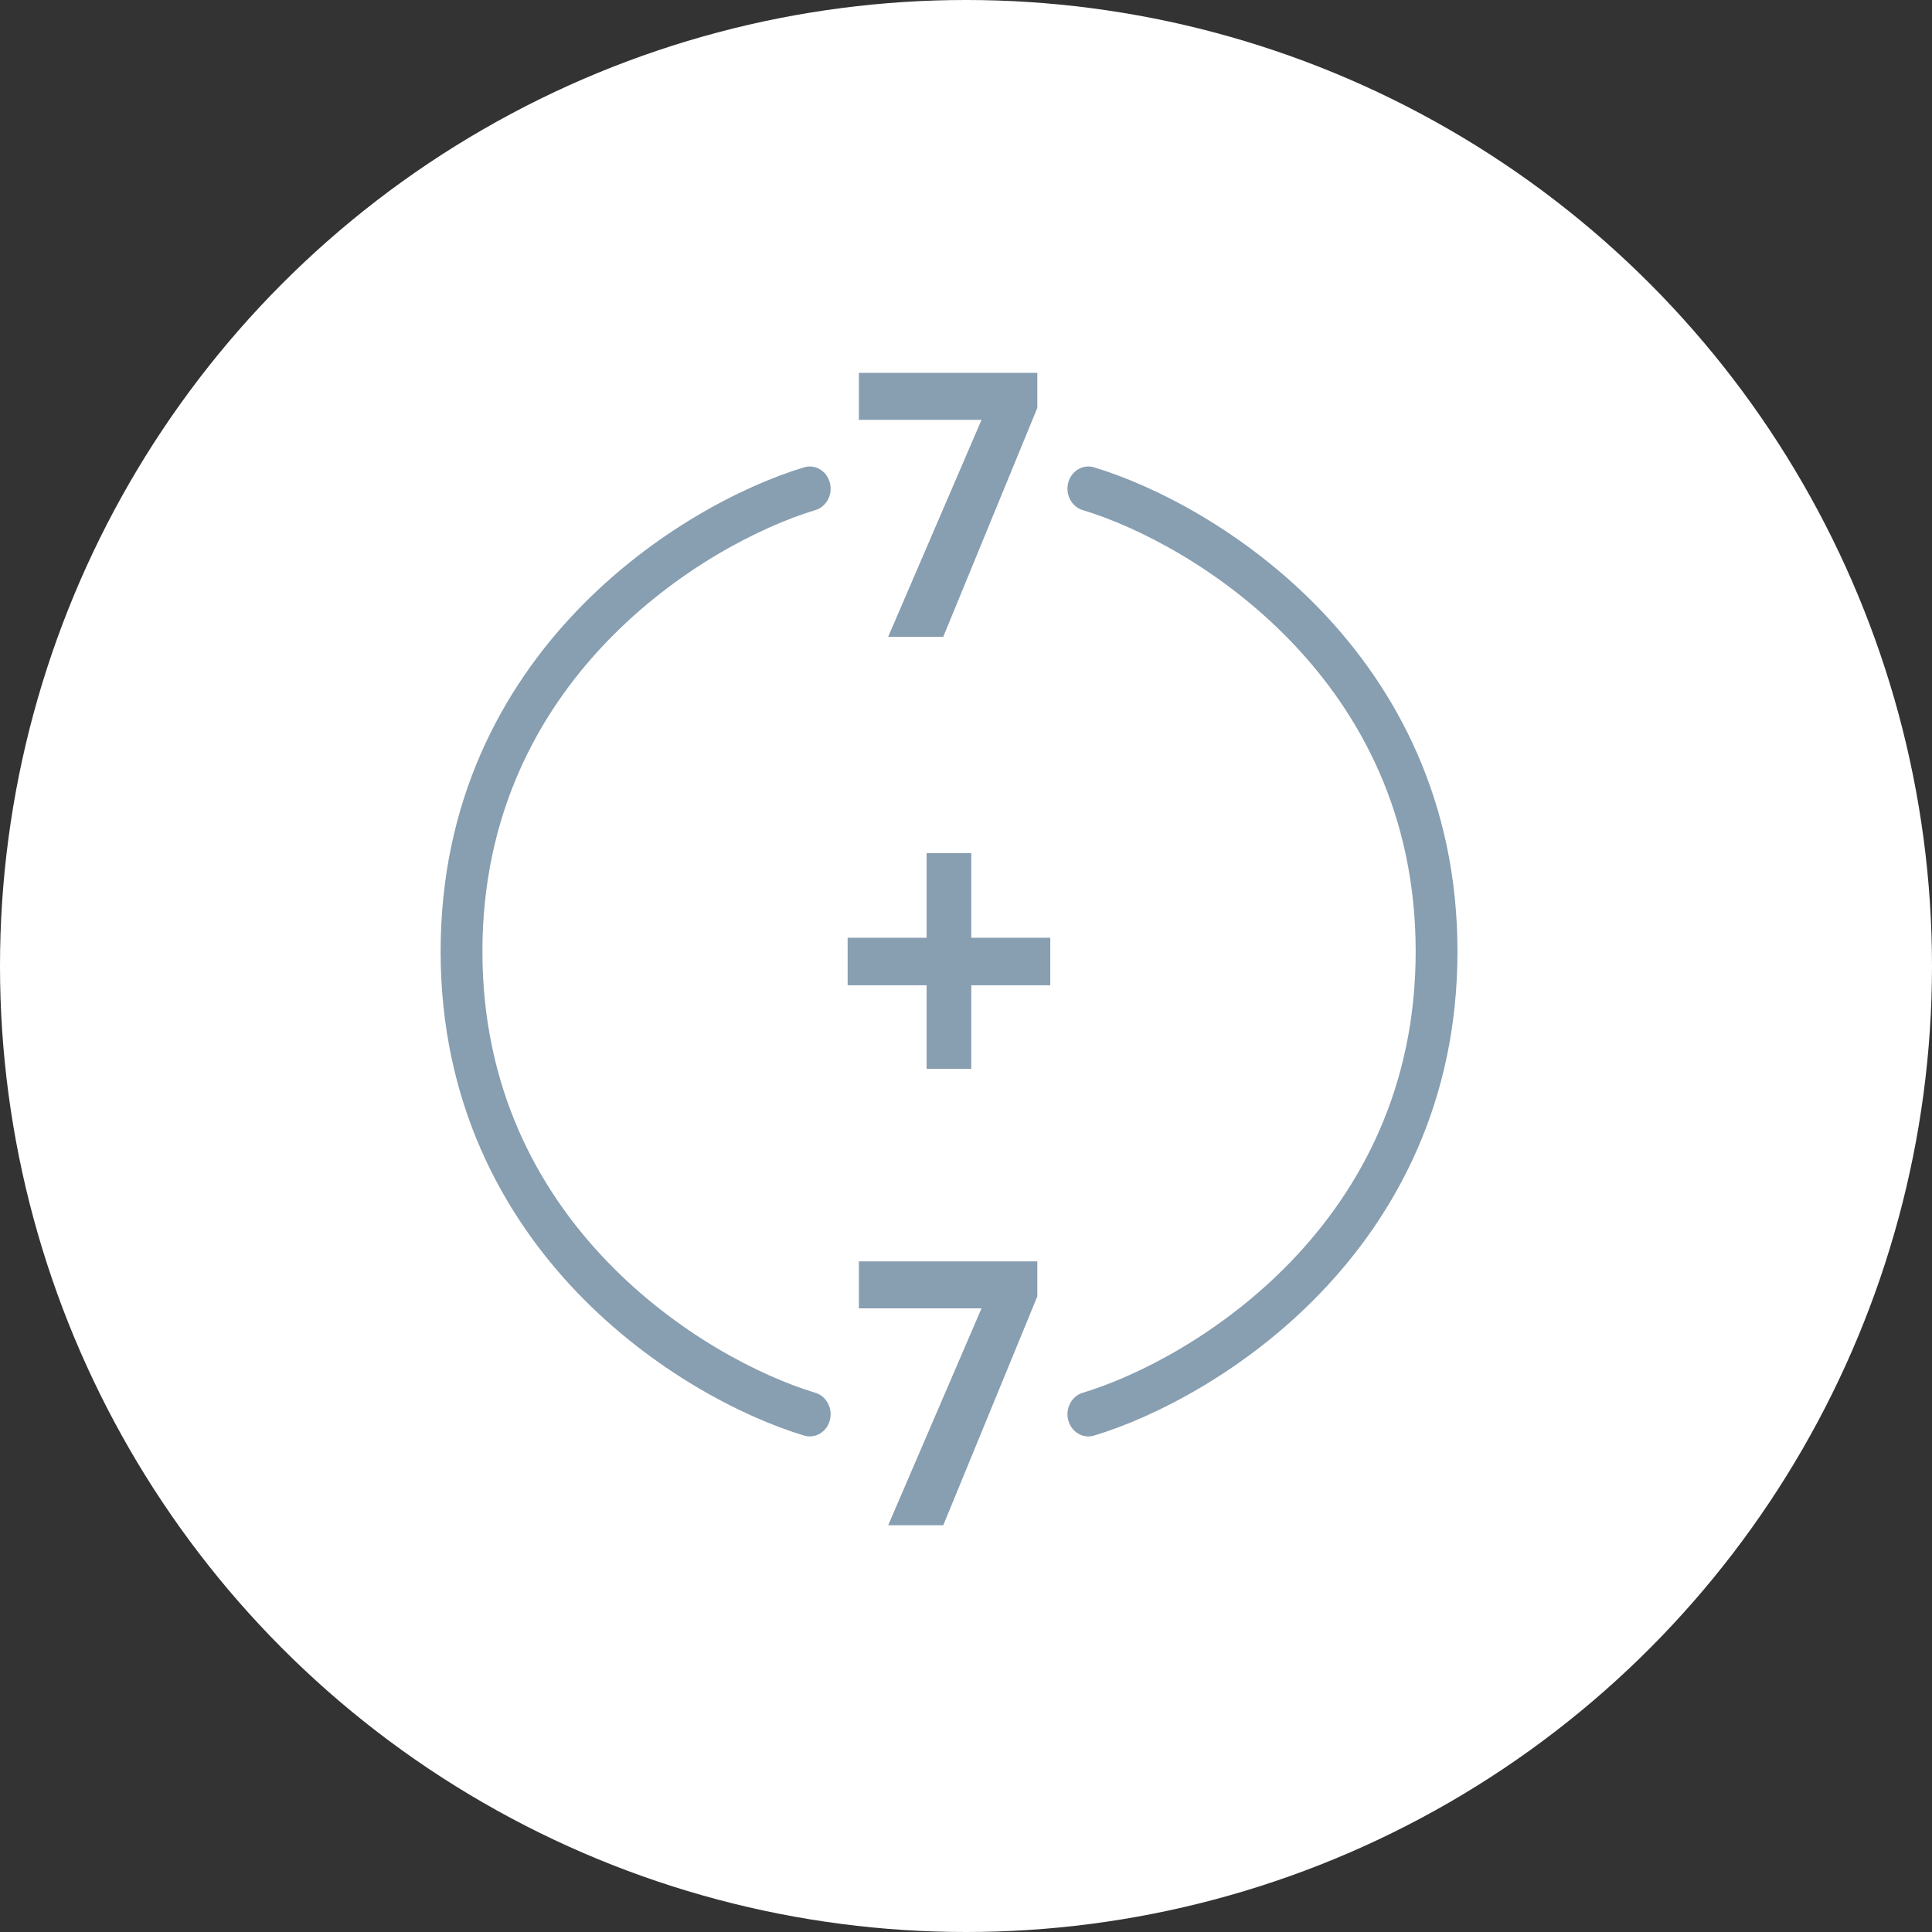 <svg xmlns="http://www.w3.org/2000/svg" width="57" height="57" fill="none" viewBox="0 0 57 57">
    <rect x="0" y="0" width="57" height="57" fill="#333333" stroke="none"/>
    <circle cx="28.5" cy="28.5" r="28.5" fill="#fff"/>
    <path fill="#889EB1" d="M28.958 12.387l-2.754 6.4h1.625l2.775-6.752V11H25.34v1.387h3.617zM31.517 41.902c-.093-.348.097-.71.424-.81 1.626-.49 4.1-1.743 6.159-3.886 2.046-2.131 3.667-5.125 3.667-9.136 0-4.01-1.621-7.004-3.668-9.135-2.057-2.143-4.532-3.396-6.158-3.887-.327-.099-.517-.461-.424-.81.093-.348.434-.55.761-.45 1.798.542 4.461 1.896 6.684 4.21C41.197 20.327 43 23.642 43 28.07c0 4.43-1.803 7.745-4.038 10.072-2.223 2.315-4.886 3.669-6.684 4.212-.327.099-.668-.103-.761-.452zM24.483 14.238c.093.349-.097.711-.424.81-1.626.491-4.1 1.744-6.159 3.887-2.046 2.13-3.667 5.125-3.667 9.135 0 4.011 1.621 7.005 3.668 9.136 2.057 2.143 4.532 3.396 6.158 3.887.327.099.517.461.424.81-.093.348-.434.55-.761.45-1.798-.542-4.461-1.896-6.684-4.21C14.803 35.814 13 32.498 13 28.07S14.803 20.326 17.038 18c2.223-2.315 4.886-3.669 6.684-4.212.327-.099.668.103.761.451zM27.338 29.069h-2.33v-1.402h2.33v-2.496h1.318v2.496h2.33v1.402h-2.33v2.464h-1.318v-2.464zM28.958 38.6L26.204 45h1.625l2.775-6.752v-1.034H25.34V38.6h3.617z"/>
</svg>
